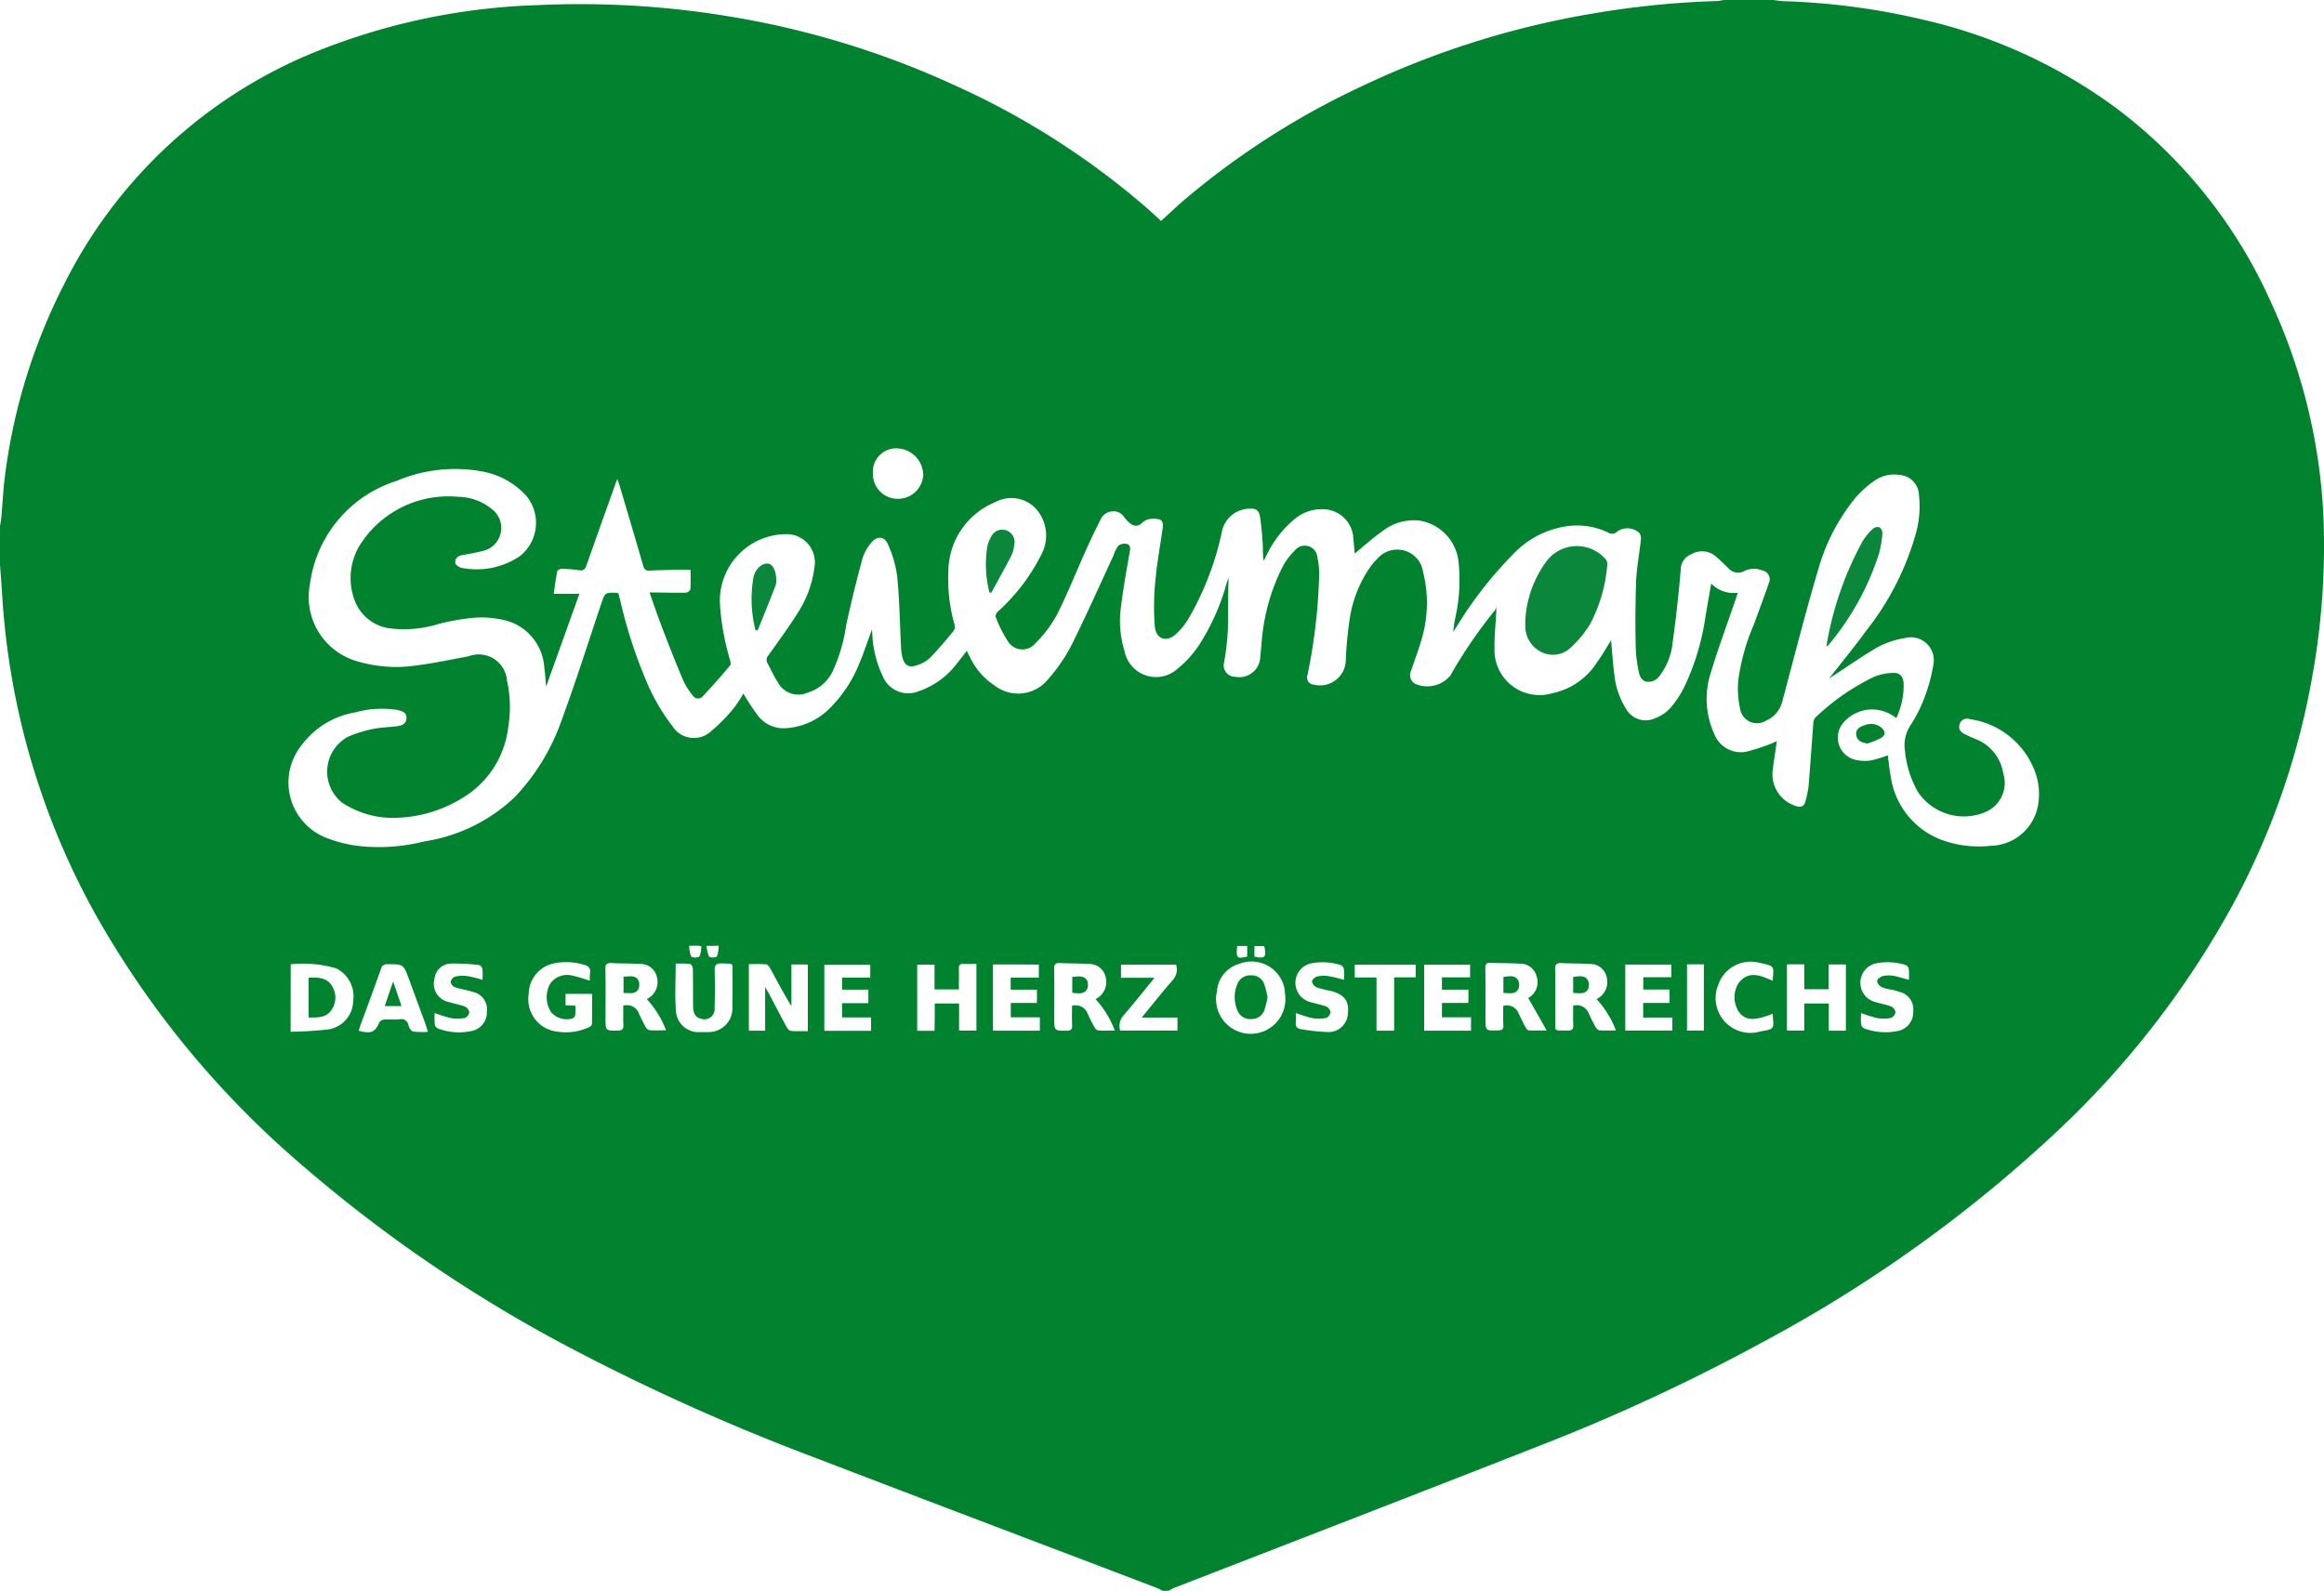 <svg xmlns="http://www.w3.org/2000/svg" width="107.254" height="73.44" viewBox="0 0 107.254 73.44"><path d="M0 26.073V24.3c.021-.129.043-.263.059-.392.059-.676.091-1.357.182-2.028a26.8 26.8 0 012.725-8.772A22.369 22.369 0 0114.287 2.505 29.811 29.811 0 0124.829.236a41.962 41.962 0 018.943.542 40.481 40.481 0 0110.3 3.165 36.245 36.245 0 018.8 5.612c.241.209.472.429.714.644.343-.317.671-.622 1-.912a36.548 36.548 0 018.273-5.311A40.47 40.47 0 0173.714.59a41.285 41.285 0 015.515-.542c.113-.005.225-.032.343-.048h2.253c.156.016.317.048.472.054a32.175 32.175 0 016.518.869 23.976 23.976 0 018.82 4.045 22.834 22.834 0 017.178 9 26.44 26.44 0 012.414 9.871 33.83 33.83 0 01-.515 7.393 34.755 34.755 0 01-3.631 10.468 41.853 41.853 0 01-8.155 10.537 63.79 63.79 0 01-13.487 9.673 89.349 89.349 0 01-10.408 4.84c-5.6 2.2-11.2 4.362-16.808 6.54-.107.043-.2.1-.3.15h-.268a2.233 2.233 0 00-.252-.129c-5.242-2-10.488-3.981-15.725-5.993a99.803 99.803 0 01-11.159-4.989 65.834 65.834 0 01-12.951-8.863 42.794 42.794 0 01-9.2-11.325A34.622 34.622 0 01.107 27.565c-.032-.499-.069-.993-.107-1.492zm62.517-.52c-.016-.209-.032-.451-.059-.687a1.409 1.409 0 00-1.395-1.357 1.927 1.927 0 00-1.293.435 4.93 4.93 0 00-1.336 1.722c-.038.075-.075.15-.118.225-.043-.284-.027-.558-.043-.832-.027-.4-.059-.8-.123-1.2-.048-.311-.188-.392-.488-.376a1.316 1.316 0 00-1.277 1.094 13.708 13.708 0 01-1.454 3.841 3.365 3.365 0 01-.628.826c-.451.435-.955.279-1.009-.338a11.737 11.737 0 01.027-2.082c.07-.81.22-1.609.333-2.414.021-.172.043-.376-.161-.435a1.16 1.16 0 00-.526.005.748.748 0 00-.29.188.37.37 0 01-.494.011 1.366 1.366 0 01-.311-.322.576.576 0 00-.558-.247.621.621 0 00-.52.37q-.362.716-.692 1.449c-.44.976-.832 1.974-1.314 2.929a5.618 5.618 0 01-.987 1.32.781.781 0 01-1.293-.086 5.708 5.708 0 01-.558-1.116c-.027-.054.043-.188.1-.241a8.937 8.937 0 002.017-2.65 1.863 1.863 0 00-.258-2.1 1.548 1.548 0 00-1.872-.306 3.479 3.479 0 00-2.17 3.221 7.653 7.653 0 00.279 2.414.392.392 0 01-.027.3c-.359.435-.719.864-1.111 1.266a1.448 1.448 0 01-.553.317c-.418.156-.628.027-.719-.408a2.291 2.291 0 01-.054-.424c-.054-1.089-.07-2.178-.177-3.262a5.2 5.2 0 00-.429-1.481c-.15-.365-.494-.392-.751-.086a2.058 2.058 0 00-.418.735q-.418 1.537-.756 3.09A7.654 7.654 0 0138.424 31a1.881 1.881 0 01-1.153.976A1.065 1.065 0 0135.9 31.5c-.188-.279-.322-.6-.483-.891a.3.3 0 01.048-.359c.451-.633.912-1.261 1.325-1.915a5.03 5.03 0 00.8-2.167 1.3 1.3 0 00-1.341-1.508 3.076 3.076 0 00-3.028 3.124l.002.063a11.56 11.56 0 00.461 2.6c.027.086.054.22.011.274-.408.483-.826.96-1.261 1.422a.285.285 0 01-.467-.043 3.112 3.112 0 01-.418-.649c-.338-.794-.655-1.6-.966-2.409-.209-.547-.4-1.105-.606-1.69h.333c.445.005.9.016 1.341.011a.292.292 0 00.209-.15c.021-.29.011-.585.011-.9-.075-.005-.145-.016-.215-.016-.553.011-1.111.016-1.663.043-.193.011-.263-.059-.311-.231q-.531-1.827-1.073-3.643c-.027-.1-.064-.188-.118-.354-.064.161-.1.247-.123.327-.435 1.218-.874 2.436-1.3 3.659-.064.182-.145.258-.343.225a6.601 6.601 0 00-.8-.064c-.075 0-.2.064-.209.118-.064.327-.107.66-.161 1.035h1.186c-.52 1.443-1.019 2.843-1.54 4.287-.027-.327-.038-.6-.08-.858a2.4 2.4 0 00-1.711-2.178 4.58 4.58 0 00-1.481-.15 10.301 10.301 0 00-1.658.284 5.422 5.422 0 01-2.194.22 2.01 2.01 0 01-1.733-1.368 2.914 2.914 0 01.338-2.6 4.83 4.83 0 014.458-2.114 2.5 2.5 0 011.561.569 1.088 1.088 0 01-.359 1.915c-.338.086-.676.15-1.019.209-.215.038-.333.172-.311.359.011.086.166.2.274.225a3.571 3.571 0 002.688-.526 1.958 1.958 0 00.356-2.746l-.013-.017a3.577 3.577 0 00-2.039-1.153 6.9 6.9 0 00-3.986.435 5.779 5.779 0 00-3.986 4.753 3.084 3.084 0 002.194 3.574 6.318 6.318 0 002.758.182c.794-.1 1.583-.274 2.371-.418a1.309 1.309 0 011.77 1.132 5.612 5.612 0 01.054 2.157 4.4 4.4 0 01-2.162 3.283 6.094 6.094 0 01-2.892.88 4.244 4.244 0 01-2.618-.7 1.831 1.831 0 01.29-3.042 6.123 6.123 0 011.143-.354c.354-.075.73-.08 1.089-.123.322-.038.456-.161.456-.392 0-.284-.231-.3-.418-.365a.183.183 0 00-.054-.005 4.549 4.549 0 00-1.883.118 3.891 3.891 0 00-2.479 1.508 2.745 2.745 0 001.084 4.265 6.211 6.211 0 001.572.4 8.592 8.592 0 003-.215 7.733 7.733 0 004.19-2.06 9.848 9.848 0 002.108-3.423c.671-1.813 1.255-3.664 1.872-5.5.172-.5.166-.51.708-.494a.283.283 0 01.08.027c.027.1.048.188.075.284a22.213 22.213 0 001.352 4.083 9.263 9.263 0 001.062 1.754 1.17 1.17 0 001.813.22 7.265 7.265 0 001.041-1.068 5.13 5.13 0 00.424-.649 11.5 11.5 0 00.671 1.019 1.488 1.488 0 001.3.579 3.118 3.118 0 002.006-.907 6.173 6.173 0 001.4-2.141c.2-.477.359-.971.558-1.508.011.139.016.225.021.311a4.981 4.981 0 00.483 1.856 1.263 1.263 0 001.609.7A3.737 3.737 0 0044.2 30.58c.139-.166.268-.343.418-.536.054.113.091.188.134.268a3.23 3.23 0 001.159 1.341 1.772 1.772 0 002.462-.3 7.76 7.76 0 001.073-1.561c.681-1.363 1.3-2.763 1.942-4.147a1.543 1.543 0 01.225-.451.461.461 0 01.37-.086c.134.021.2.129.166.306-.156.885-.317 1.776-.424 2.666a4.644 4.644 0 00.177 1.99 1.478 1.478 0 002.452.794 4.845 4.845 0 00.982-1.084 10.222 10.222 0 001.264-2.827c.032-.1.07-.2.1-.3-.027.8-.016 1.588-.032 2.371a10.71 10.71 0 01-.1 1.068c-.016.161-.048.317-.075.477a.532.532 0 00.526.676.964.964 0 001.143-.939c.038-.3.054-.606.086-.907a9.259 9.259 0 01.928-3.2 2.93 2.93 0 01.585-.789.581.581 0 011.035.311 3.576 3.576 0 01.08.955 25.853 25.853 0 01-.536 4.49.328.328 0 00.3.44 1.188 1.188 0 001.47-1.164 17.134 17.134 0 01.172-1.813 5.616 5.616 0 011-2.516 2.384 2.384 0 01.268-.3 1.206 1.206 0 012.13.617 5.784 5.784 0 01-.027 2.919c-.145.542-.343 1.068-.526 1.6a.466.466 0 00.172.612 1.383 1.383 0 001.636-.376 22.074 22.074 0 012.055-3.01.686.686 0 00.07-.156c-.016.676-.1 1.288-.086 1.9a2.075 2.075 0 002.65 2.087 3.214 3.214 0 002.1-1.465c.236-.317.429-.665.628-.987.048.5.075 1.019.145 1.529a3.653 3.653 0 00.558 1.658 1.03 1.03 0 001.309.424 1.842 1.842 0 00.687-.44 4.61 4.61 0 00.671-.993 11.2 11.2 0 00.978-3.212c.086-.515.177-1.03.274-1.583a1.417 1.417 0 001.229.424c-.043.129-.075.215-.1.3-.392 1.148-.815 2.285-1.164 3.444a3.89 3.89 0 00.177 2.779 1.312 1.312 0 001.55.8 9.295 9.295 0 001.111-.37c.07-.027.134-.059.225-.1-.07.472-.134.912-.193 1.352a1.538 1.538 0 001.121 1.658c.2.048.338-.005.386-.215a4.622 4.622 0 00.15-.708c.08-.971.145-1.942.22-2.913a.405.405 0 01.091-.258 10.473 10.473 0 012.72-1.888 2.451 2.451 0 01.88-.177c.3-.016.451.161.477.467a3.556 3.556 0 01-.338 1.615 2.183 2.183 0 00-.2-.134 1.744 1.744 0 00-2.237.343 1.053 1.053 0 00.494 1.706 1.915 1.915 0 00.74.048 5.048 5.048 0 00.81-.241c.043.311.07.638.134.96a3.678 3.678 0 002.237 2.9 4.965 4.965 0 002.371.317 2.265 2.265 0 002.2-1.921 3 3 0 00-.3-1.851 3.757 3.757 0 00-2.851-2.074.36.36 0 00-.477.231c-.077.242.064.376.252.467.161.08.322.15.488.22a2.026 2.026 0 011.271 1.572 1.46 1.46 0 01-.858 1.813 2.549 2.549 0 01-3.09-.966 4.8 4.8 0 01-.585-1.872 1.681 1.681 0 01.274-1.212 6.38 6.38 0 00.622-1.239 7.58 7.58 0 00.408-1.491 1.06 1.06 0 00-1.319-1.264 3.927 3.927 0 00-1.212.4c-.7.4-1.368.874-2.049 1.314-.059.038-.118.08-.236.166.6-.778 1.18-1.47 1.706-2.2a12.794 12.794 0 002.253-4.319 4.75 4.75 0 00.193-2.033.943.943 0 00-.832-.853 1.588 1.588 0 00-1.159.22 4.839 4.839 0 00-.885.767 9.075 9.075 0 00-1.744 3.294c-.606 2.033-1.127 4.093-1.674 6.143a1.31 1.31 0 01-.762.912.786.786 0 01-1.191-.547 4.383 4.383 0 01-.091-1.271 9.7 9.7 0 01.735-2.645c.225-.628.467-1.255.681-1.888a.415.415 0 00-.3-.585 1.022 1.022 0 00-.832.027.592.592 0 01-.735-.129c-.2-.2-.408-.4-.628-.585a.969.969 0 00-1.062-.07.767.767 0 00-.51.735 62.961 62.961 0 01-.37 3.326 3.06 3.06 0 01-.6 1.556.622.622 0 01-.606.274c-.247-.048-.327-.274-.365-.483a6.464 6.464 0 01-.134-1.062 53.57 53.57 0 01.016-3.079c.027-.638.15-1.277.22-1.915a.494.494 0 00-.064-.322.823.823 0 00-1.014-.08.333.333 0 01-.429.059 3.334 3.334 0 00-1.96-.286 4.249 4.249 0 00-2.46 1.317 18.317 18.317 0 00-2.522 3.224l-.209.322a5.31 5.31 0 01.1-.671 7.91 7.91 0 00.134-2.634 2.158 2.158 0 00-1.787-1.824 2.346 2.346 0 00-1.668.451c-.478.338-.896.715-1.331 1.068zm-25.993 18.97v1.921c-.359-.574-.66-1.159-.976-1.738-.043-.075-.123-.182-.193-.188-.263-.021-.526-.011-.794-.011v3.074h.751v-2.017l.166.29c.274.52.547 1.046.826 1.561.043.075.123.172.2.177.252.021.51.011.778.011v-3.074c-.253-.006-.489-.006-.758-.006zM13.412 47.63a17.232 17.232 0 001.776-.113 1.357 1.357 0 001.111-1.3 1.442 1.442 0 00-.783-1.513 5.448 5.448 0 00-2.1-.188zm45.908-1.583a4.643 4.643 0 00-.054-.477 1.551 1.551 0 00-2.087-1.07 1.416 1.416 0 00-1.014 1.255 1.6 1.6 0 103.155.3zm14.362.075a.874.874 0 00.461-1.035.766.766 0 00-.773-.585c-.424-.032-.853-.016-1.282-.043-.236-.016-.327.048-.317.306.016.756 0 1.518.011 2.275.005.612-.123.52.563.536.193.005.274-.054.263-.258-.016-.3-.005-.6-.005-.891a.593.593 0 01.724.37c.091.2.188.4.3.6.038.07.118.161.182.166.236.021.472.005.767.005a4.528 4.528 0 00-.894-1.446zm-43.831 0a.874.874 0 00.461-1.035.766.766 0 00-.773-.585c-.435-.032-.874-.016-1.309-.043-.22-.011-.3.054-.29.279.016.756.005 1.518.005 2.275 0 .574 0 .569.563.563.193 0 .274-.059.263-.258-.016-.3-.005-.6-.005-.891a.588.588 0 01.724.37c.091.2.188.4.3.6.038.07.118.156.182.161.236.021.472.005.767.005a4.454 4.454 0 00-.889-1.441zm20.709 0a.874.874 0 00.461-1.035.766.766 0 00-.773-.585c-.435-.032-.874-.021-1.309-.043-.215-.011-.3.048-.29.279.016.756.005 1.518.005 2.275 0 .574 0 .569.563.569.193 0 .274-.054.263-.258-.016-.3-.005-.6-.005-.891a.593.593 0 01.724.37c.091.2.188.4.3.6.038.07.118.161.182.166.236.021.472.005.767.005a4.392 4.392 0 00-.889-1.452zm18.815.317a.577.577 0 01.708.338c.1.209.2.418.306.622.038.064.1.161.15.166.252.016.5.005.842.005l-.853-1.5a.827.827 0 00.392-.982.775.775 0 00-.794-.6c-.445-.032-.891-.021-1.336-.038-.188-.011-.247.059-.241.241.011.767.005 1.534.005 2.3 0 .606 0 .6.612.574.161-.005.22-.059.215-.22-.013-.284-.007-.585-.007-.906zm-26.234-.113h1.121v1.25h.8V44.5c-.209 0-.4.005-.6 0-.172-.011-.215.07-.209.225.005.311 0 .622 0 .95h-1.124v-1.141h-.8v3.053h.8c.01-.43.01-.837.01-1.261zm40.13 0H84.4v1.255h.789v-3.058h-.8v1.143h-1.12v-1.148h-.8v3.058h.8v-1.25zm-56.718.1a3.622 3.622 0 01-.005.424.237.237 0 01-.123.166.979.979 0 01-.982-.274 1.291 1.291 0 01-.059-1.32.954.954 0 011.041-.381c.258.054.51.145.8.231a1.827 1.827 0 01.005-.343c.038-.231-.07-.338-.284-.392a2.838 2.838 0 00-1.325-.075 1.461 1.461 0 00-1.221 1.429 1.5 1.5 0 001.089 1.69 2.6 2.6 0 001.674-.15c.064-.027.156-.1.156-.15.011-.467.005-.939.005-1.4H26.1v.526c.151.01.279.015.451.021zm4.63-1.942c0 .751-.043 1.465.011 2.173a1.037 1.037 0 001.082.99l.045-.003c.118.005.231.005.349 0a1.093 1.093 0 001.131-1.053q.002-.052-.001-.104c.011-.51.011-1.019.005-1.529-.005-.531.1-.456-.483-.483-.284-.011-.349.086-.338.354a30.73 30.73 0 01-.005 1.717.468.468 0 01-.606.488c-.252-.048-.381-.225-.386-.563-.005-.579 0-1.164-.011-1.744 0-.08-.075-.225-.129-.231a5.56 5.56 0 00-.666-.01zm-11.435 3.151c-.048-.145-.07-.241-.1-.327l-.774-2.108c-.252-.692-.258-.687-.993-.687a.269.269 0 00-.3.22c-.311.88-.638 1.76-.96 2.634a1.474 1.474 0 00-.059.22c.574.145.735.075.944-.386a.3.3 0 01.209-.134c.241-.016.483.011.724-.011a.33.33 0 01.413.29c.027.107.129.258.22.274a3.433 3.433 0 00.676.015zm20.328-1.325v-.622h-1.213v-.558h1.3v-.59h-2.12v3.047H40.2v-.617h-1.337v-.66zm36.97-.628h-1.208v-.569h1.293v-.585h-2.124v3.047h2.173v-.6h-1.347V46.3h1.218c-.005-.21-.005-.393-.005-.618zm-9.276.005h-1.224v-.569h1.3v-.585h-2.12v3.047h2.162v-.617h-1.342V46.3h1.218c.006-.21.006-.387.006-.613zm-21.943-1.164v3.058h2.162v-.617h-1.341V46.3h1.207v-.612h-1.212v-.558h1.3v-.6c-.716-.007-1.408-.007-2.116-.007zm42.27.708a3.911 3.911 0 00-.005-.5.254.254 0 00-.145-.182 2.792 2.792 0 00-1.379-.075.918.918 0 00-.032 1.781c.247.075.5.118.746.209a.352.352 0 01.193.268.337.337 0 01-.2.258 1.794 1.794 0 01-.633.011 6.056 6.056 0 01-.756-.236c0 .188-.011.354.005.52a.276.276 0 00.134.188 2.8 2.8 0 001.556.123.874.874 0 00.714-.912.817.817 0 00-.617-.891 2.972 2.972 0 00-.359-.1 2.2 2.2 0 01-.467-.118.42.42 0 01-.225-.274c-.005-.07.134-.2.231-.231a1.3 1.3 0 01.5-.027c.23.038.455.119.742.188zm-28.289 1.535a3.474 3.474 0 01-.005.413c-.021.2.048.306.247.333a8.98 8.98 0 001.191.129.892.892 0 00.963-.815l.003-.059c.059-.553-.166-.853-.762-1.014a6.447 6.447 0 01-.671-.166.4.4 0 01-.225-.274c-.005-.07.134-.209.231-.231a1.442 1.442 0 01.526-.021 6.92 6.92 0 01.719.172 3.815 3.815 0 00-.005-.5.254.254 0 00-.145-.182 2.792 2.792 0 00-1.379-.075.918.918 0 00-.032 1.781c.247.075.5.118.746.209a.352.352 0 01.193.268.337.337 0 01-.2.258 1.793 1.793 0 01-.633.011 6.055 6.055 0 01-.762-.237zM22.27 45.231a3.884 3.884 0 00-.005-.5c-.011-.064-.091-.172-.145-.177a8.784 8.784 0 00-1.352-.07.779.779 0 00-.714.692.861.861 0 00.589 1.066l.076.018c.247.075.5.118.746.209a.365.365 0 01.193.268.343.343 0 01-.209.258 1.793 1.793 0 01-.633.005 6.054 6.054 0 01-.756-.236 4.252 4.252 0 00.005.526.267.267 0 00.139.188 2.747 2.747 0 001.556.118.869.869 0 00.708-.912.808.808 0 00-.617-.885c-.118-.043-.241-.064-.359-.1a3.3 3.3 0 01-.515-.134.318.318 0 01-.177-.225.327.327 0 01.182-.247 1.475 1.475 0 01.553-.038 6.514 6.514 0 01.735.176zm30.424 1.744c.5-.617.96-1.191 1.438-1.744a.72.72 0 00.145-.7h-2.543v.606h1.55c-.5.612-.955 1.186-1.432 1.738a.731.731 0 00-.156.7h2.645v-.6h-1.647zM40.285 21.857a1.141 1.141 0 001.111 1.17h.053a1.162 1.162 0 001.159-1.127 1.25 1.25 0 00-1.17-1.2 1.078 1.078 0 00-1.153 1.157zM81.81 46.8c-.826.327-1.223.317-1.524-.038a1.224 1.224 0 01-.059-1.363c.461-.622 1.03-.365 1.583-.123.048-.7.123-.66-.585-.826a.632.632 0 00-.107-.021 1.582 1.582 0 00-1.818 1.028 1.607 1.607 0 001.947 2.157c.686-.114.611-.114.563-.814zm-18.284-1.676v2.457h.815v-2.462h.993v-.585h-2.811v.59zm14.33-.606v3.058h.778v-3.058zm-45.248-.853a1.585 1.585 0 00.118.5.387.387 0 00.359-.011 1.41 1.41 0 00.08-.5c-.198.011-.337.011-.557.011zm-.8-.005a1.3 1.3 0 00.091.5.4.4 0 00.381-.005 1.257 1.257 0 00.086-.472 1.047 1.047 0 00-.172-.027zm25.29.011c-.064.553-.016.606.461.488v-.489zm.794.488c.483.118.574.021.451-.483h-.451z" fill="#00822e"/><path d="M70.393 28.653a5.033 5.033 0 01.939-2.688 1.754 1.754 0 012.768-.15.336.336 0 01.075.263 7.007 7.007 0 01-.79 2.731 4.915 4.915 0 01-.874 1.068 1.193 1.193 0 01-1.395.215 1.335 1.335 0 01-.724-1.223zm13.895 1.192a15.172 15.172 0 011.679-4.871 2.8 2.8 0 01.456-.553.356.356 0 01.306-.086.338.338 0 01.145.279 4.74 4.74 0 01-.15.917 12.429 12.429 0 01-2.35 4.26c-.016.024-.043.024-.086.054zm-38.627-2.5a5.233 5.233 0 01-.091-2.141 1.301 1.301 0 01.156-.392.569.569 0 011.078.359 1.5 1.5 0 01-.118.461c-.3.579-.622 1.154-.939 1.733-.027-.004-.054-.015-.086-.02zm-10.799 1.733a5.8 5.8 0 01-.081-2.468c.107-.381.408-.628.671-.59.215.027.376.349.37.756a.723.723 0 01-.032.263c-.268.692-.547 1.379-.826 2.071a.646.646 0 00-.102-.032z" fill="#0a873a"/><path d="M86.182 34.324c-.316-.048-.483-.161-.515-.392s.113-.376.4-.456a.747.747 0 01.778.129c.177.172.177.338-.032.461a3.774 3.774 0 01-.631.258zM14.244 45.135c.424-.016.837-.021 1.078.381a1 1 0 01-.011 1.089c-.241.381-.649.376-1.068.365zm44.255.917a4.959 4.959 0 01-.156.6.61.61 0 01-.612.391.62.62 0 01-.617-.386 1.54 1.54 0 01-.011-1.223.63.63 0 01.633-.408.614.614 0 01.617.429 3.585 3.585 0 01.146.597zm14.104-.214v-.74c.247-.027.51-.091.666.129a.5.5 0 01.016.445c-.145.246-.419.171-.682.166zm-43.826.005v-.756c.247-.005.515-.086.671.145a.483.483 0 01.005.445c-.15.241-.424.155-.676.166zm20.709-.011v-.735c.258-.016.531-.086.681.161a.484.484 0 01-.021.445c-.16.215-.424.145-.66.129zm19.898.006v-.74c.247-.027.509-.091.665.129a.5.5 0 01.016.445c-.145.246-.418.171-.681.166zm-51.626.606c.123-.37.241-.714.386-1.132.145.418.258.762.386 1.132z" fill="#00822e"/></svg>